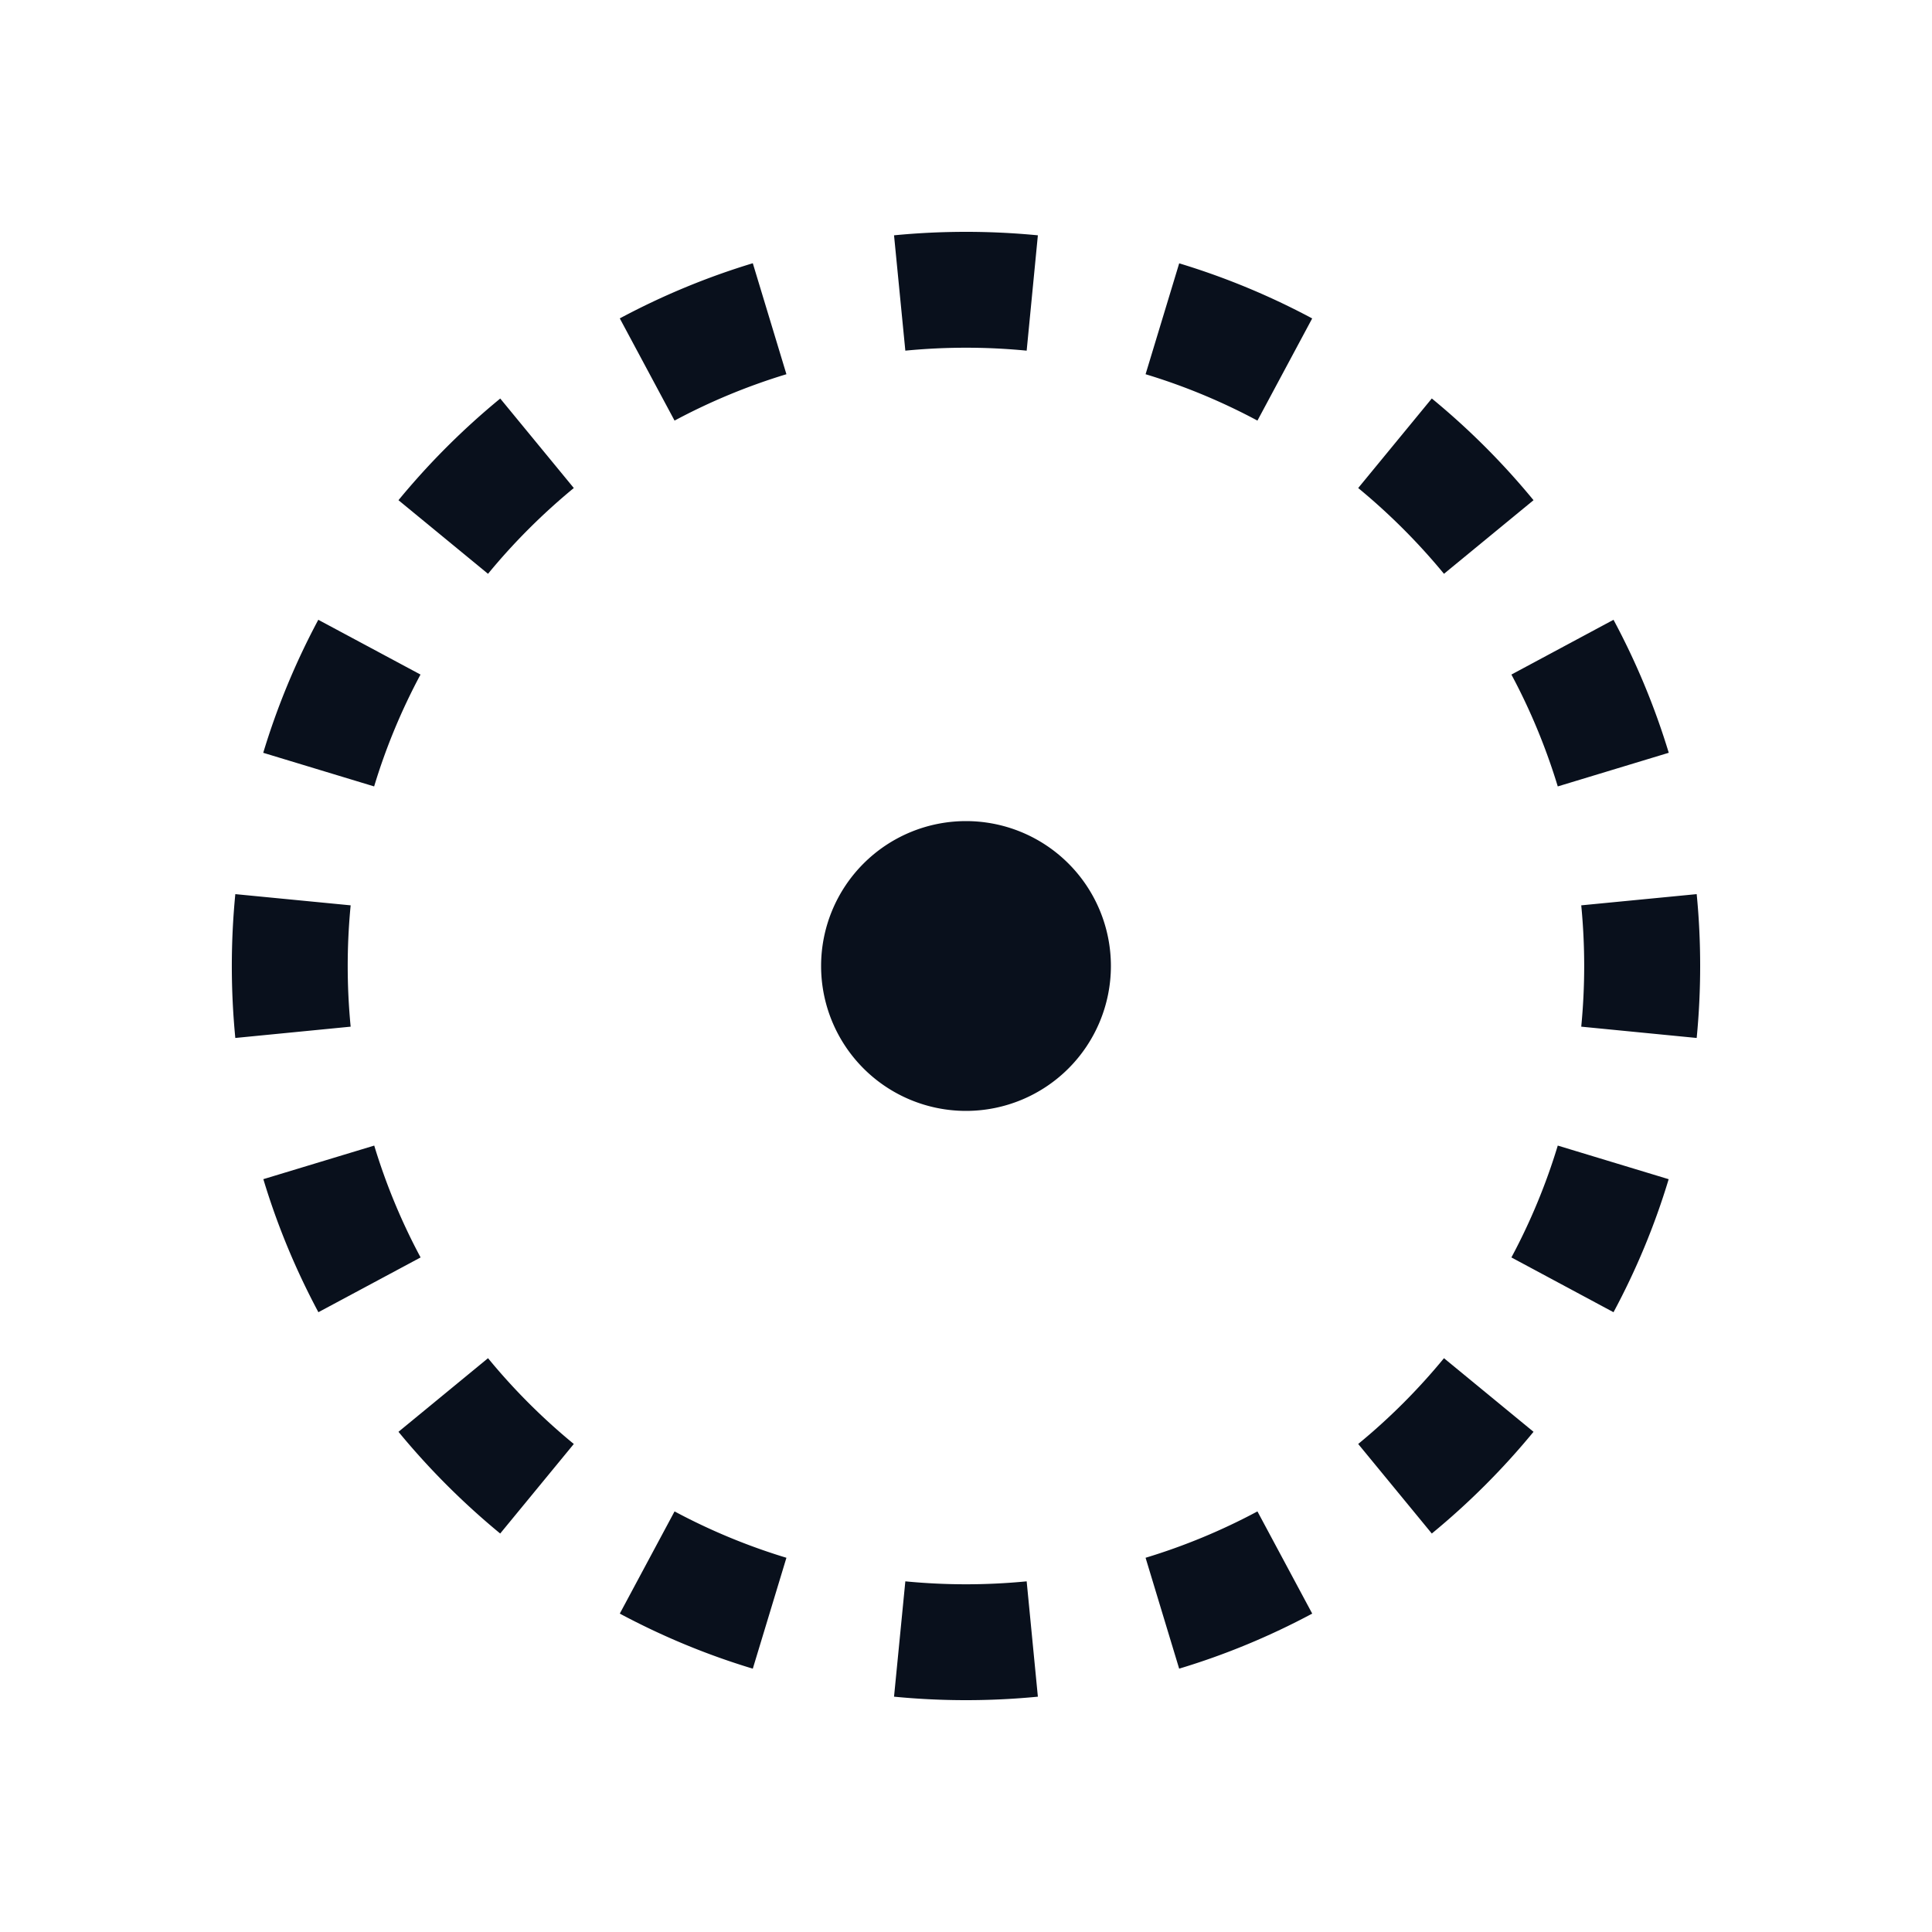 <svg
  xmlns="http://www.w3.org/2000/svg"
  width="20"
  height="20"
  fill="none"
  viewBox="0 0 20 20"
>
  <path
    fill="#09101C"
    fill-rule="evenodd"
    d="M10 2.4c-.251 0-.5.012-.745.036l.117 1.194a6.485 6.485 0 0 1 1.256 0l.116-1.194A7.686 7.686 0 0 0 10 2.4Zm-2.207.325a7.557 7.557 0 0 0-1.377.571l.567 1.058a6.357 6.357 0 0 1 1.158-.48l-.348-1.149Zm5.79.571a7.56 7.56 0 0 0-1.376-.57l-.348 1.148c.404.122.792.284 1.158.48l.567-1.058Zm-8.405.83a7.643 7.643 0 0 0-1.053 1.052l.927.762c.266-.324.564-.621.888-.888l-.762-.927Zm10.697 1.052a7.641 7.641 0 0 0-1.053-1.053l-.762.927c.324.267.621.564.888.888l.927-.762Zm1.4 2.615a7.558 7.558 0 0 0-.572-1.377l-1.057.567c.196.366.357.754.48 1.158l1.148-.348ZM3.295 6.416a7.557 7.557 0 0 0-.57 1.377l1.148.348c.122-.404.284-.792.48-1.158l-1.058-.567ZM17.6 10c0-.251-.012-.5-.036-.744l-1.195.116a6.485 6.485 0 0 1 0 1.256l1.195.117A7.7 7.7 0 0 0 17.6 10ZM2.436 9.256a7.683 7.683 0 0 0 0 1.489l1.194-.117a6.481 6.481 0 0 1 0-1.256l-1.194-.116Zm.29 2.95c.145.482.337.942.57 1.378l1.058-.567a6.356 6.356 0 0 1-.48-1.158l-1.149.348Zm13.977 1.378c.234-.436.426-.896.571-1.377l-1.148-.348a6.356 6.356 0 0 1-.48 1.158l1.057.567ZM4.125 14.822c.316.384.669.737 1.053 1.053l.762-.927a6.437 6.437 0 0 1-.888-.888l-.927.762Zm10.697 1.053a7.64 7.64 0 0 0 1.053-1.053l-.927-.762a6.438 6.438 0 0 1-.888.888l.762.927Zm-8.406.829c.436.233.896.425 1.377.57l.348-1.148a6.357 6.357 0 0 1-1.158-.48l-.567 1.058Zm5.79.57c.482-.145.942-.337 1.378-.57l-.567-1.058a6.359 6.359 0 0 1-1.158.48l.348 1.149Zm-2.95.29a7.702 7.702 0 0 0 1.488 0l-.116-1.194a6.486 6.486 0 0 1-1.256 0l-.117 1.194ZM10 11.5a1.5 1.5 0 1 0 0-3 1.5 1.5 0 0 0 0 3Z"
    clip-rule="evenodd"
  />
</svg>
